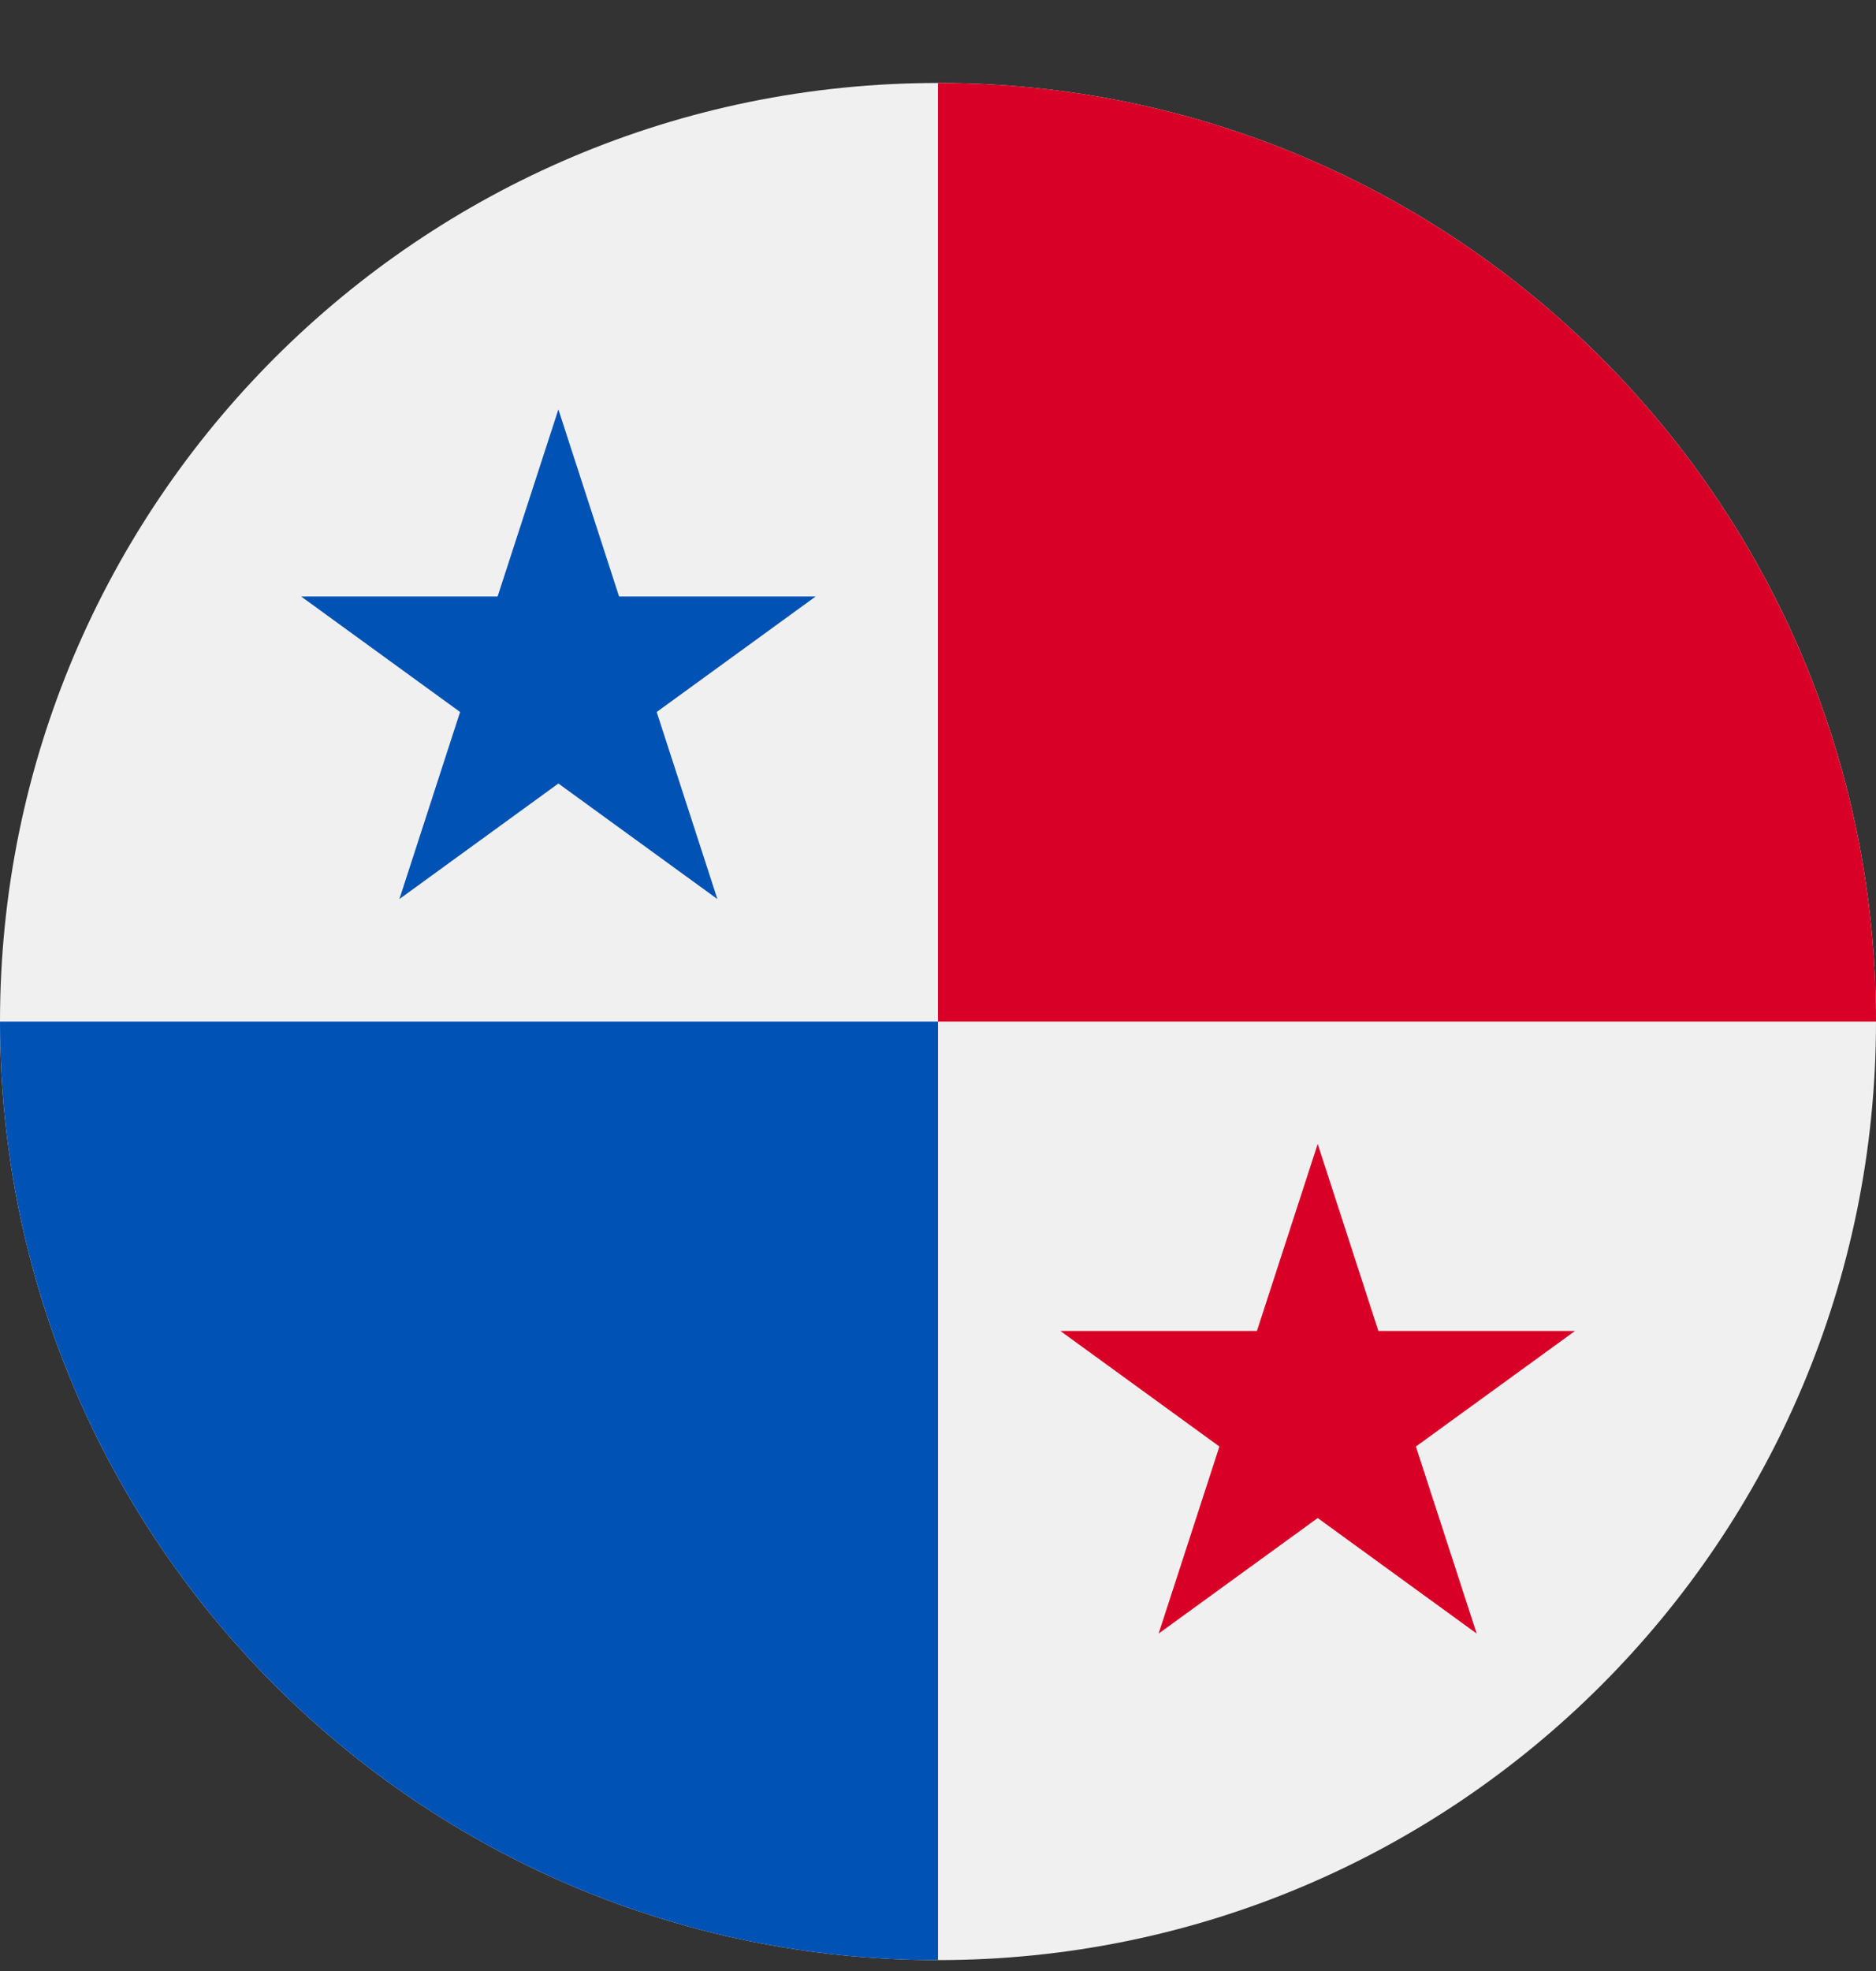 <?xml version="1.0" encoding="UTF-8"?>
<svg xmlns="http://www.w3.org/2000/svg" width="20" height="21" viewBox="0 0 20 21" fill="none">
  <rect x="0" y="0" width="20" height="21" fill="#333333" stroke="none"/>
  <g clip-path="url(#clip0_4012_372)">
    <path d="M10 20.884C15.523 20.884 20 16.407 20 10.884C20 5.361 15.523 0.884 10 0.884C4.477 0.884 0 5.361 0 10.884C0 16.407 4.477 20.884 10 20.884Z" fill="#F0F0F0"></path>
    <path d="M0 10.884C0 16.407 4.477 20.884 10 20.884C10 17.081 10 10.884 10 10.884C10 10.884 3.478 10.884 0 10.884Z" fill="#0052B4"></path>
    <path d="M10 0.884C15.523 0.884 20 5.361 20 10.884C16.197 10.884 10 10.884 10 10.884C10 10.884 10 4.362 10 0.884Z" fill="#D80027"></path>
    <path d="M5.953 4.362L6.6 6.355H8.696L7.001 7.586L7.648 9.579L5.953 8.348L4.258 9.579L4.905 7.586L3.21 6.355H5.305L5.953 4.362Z" fill="#0052B4"></path>
    <path d="M14.048 12.188L14.695 14.181H16.791L15.095 15.412L15.743 17.405L14.048 16.174L12.352 17.405L13 15.412L11.305 14.181H13.4L14.048 12.188Z" fill="#D80027"></path>
  </g>
  <defs>
    <clipPath id="clip0_4012_372">
      <rect width="20" height="20" fill="white" transform="translate(0 0.884)"></rect>
    </clipPath>
  </defs>
</svg>
